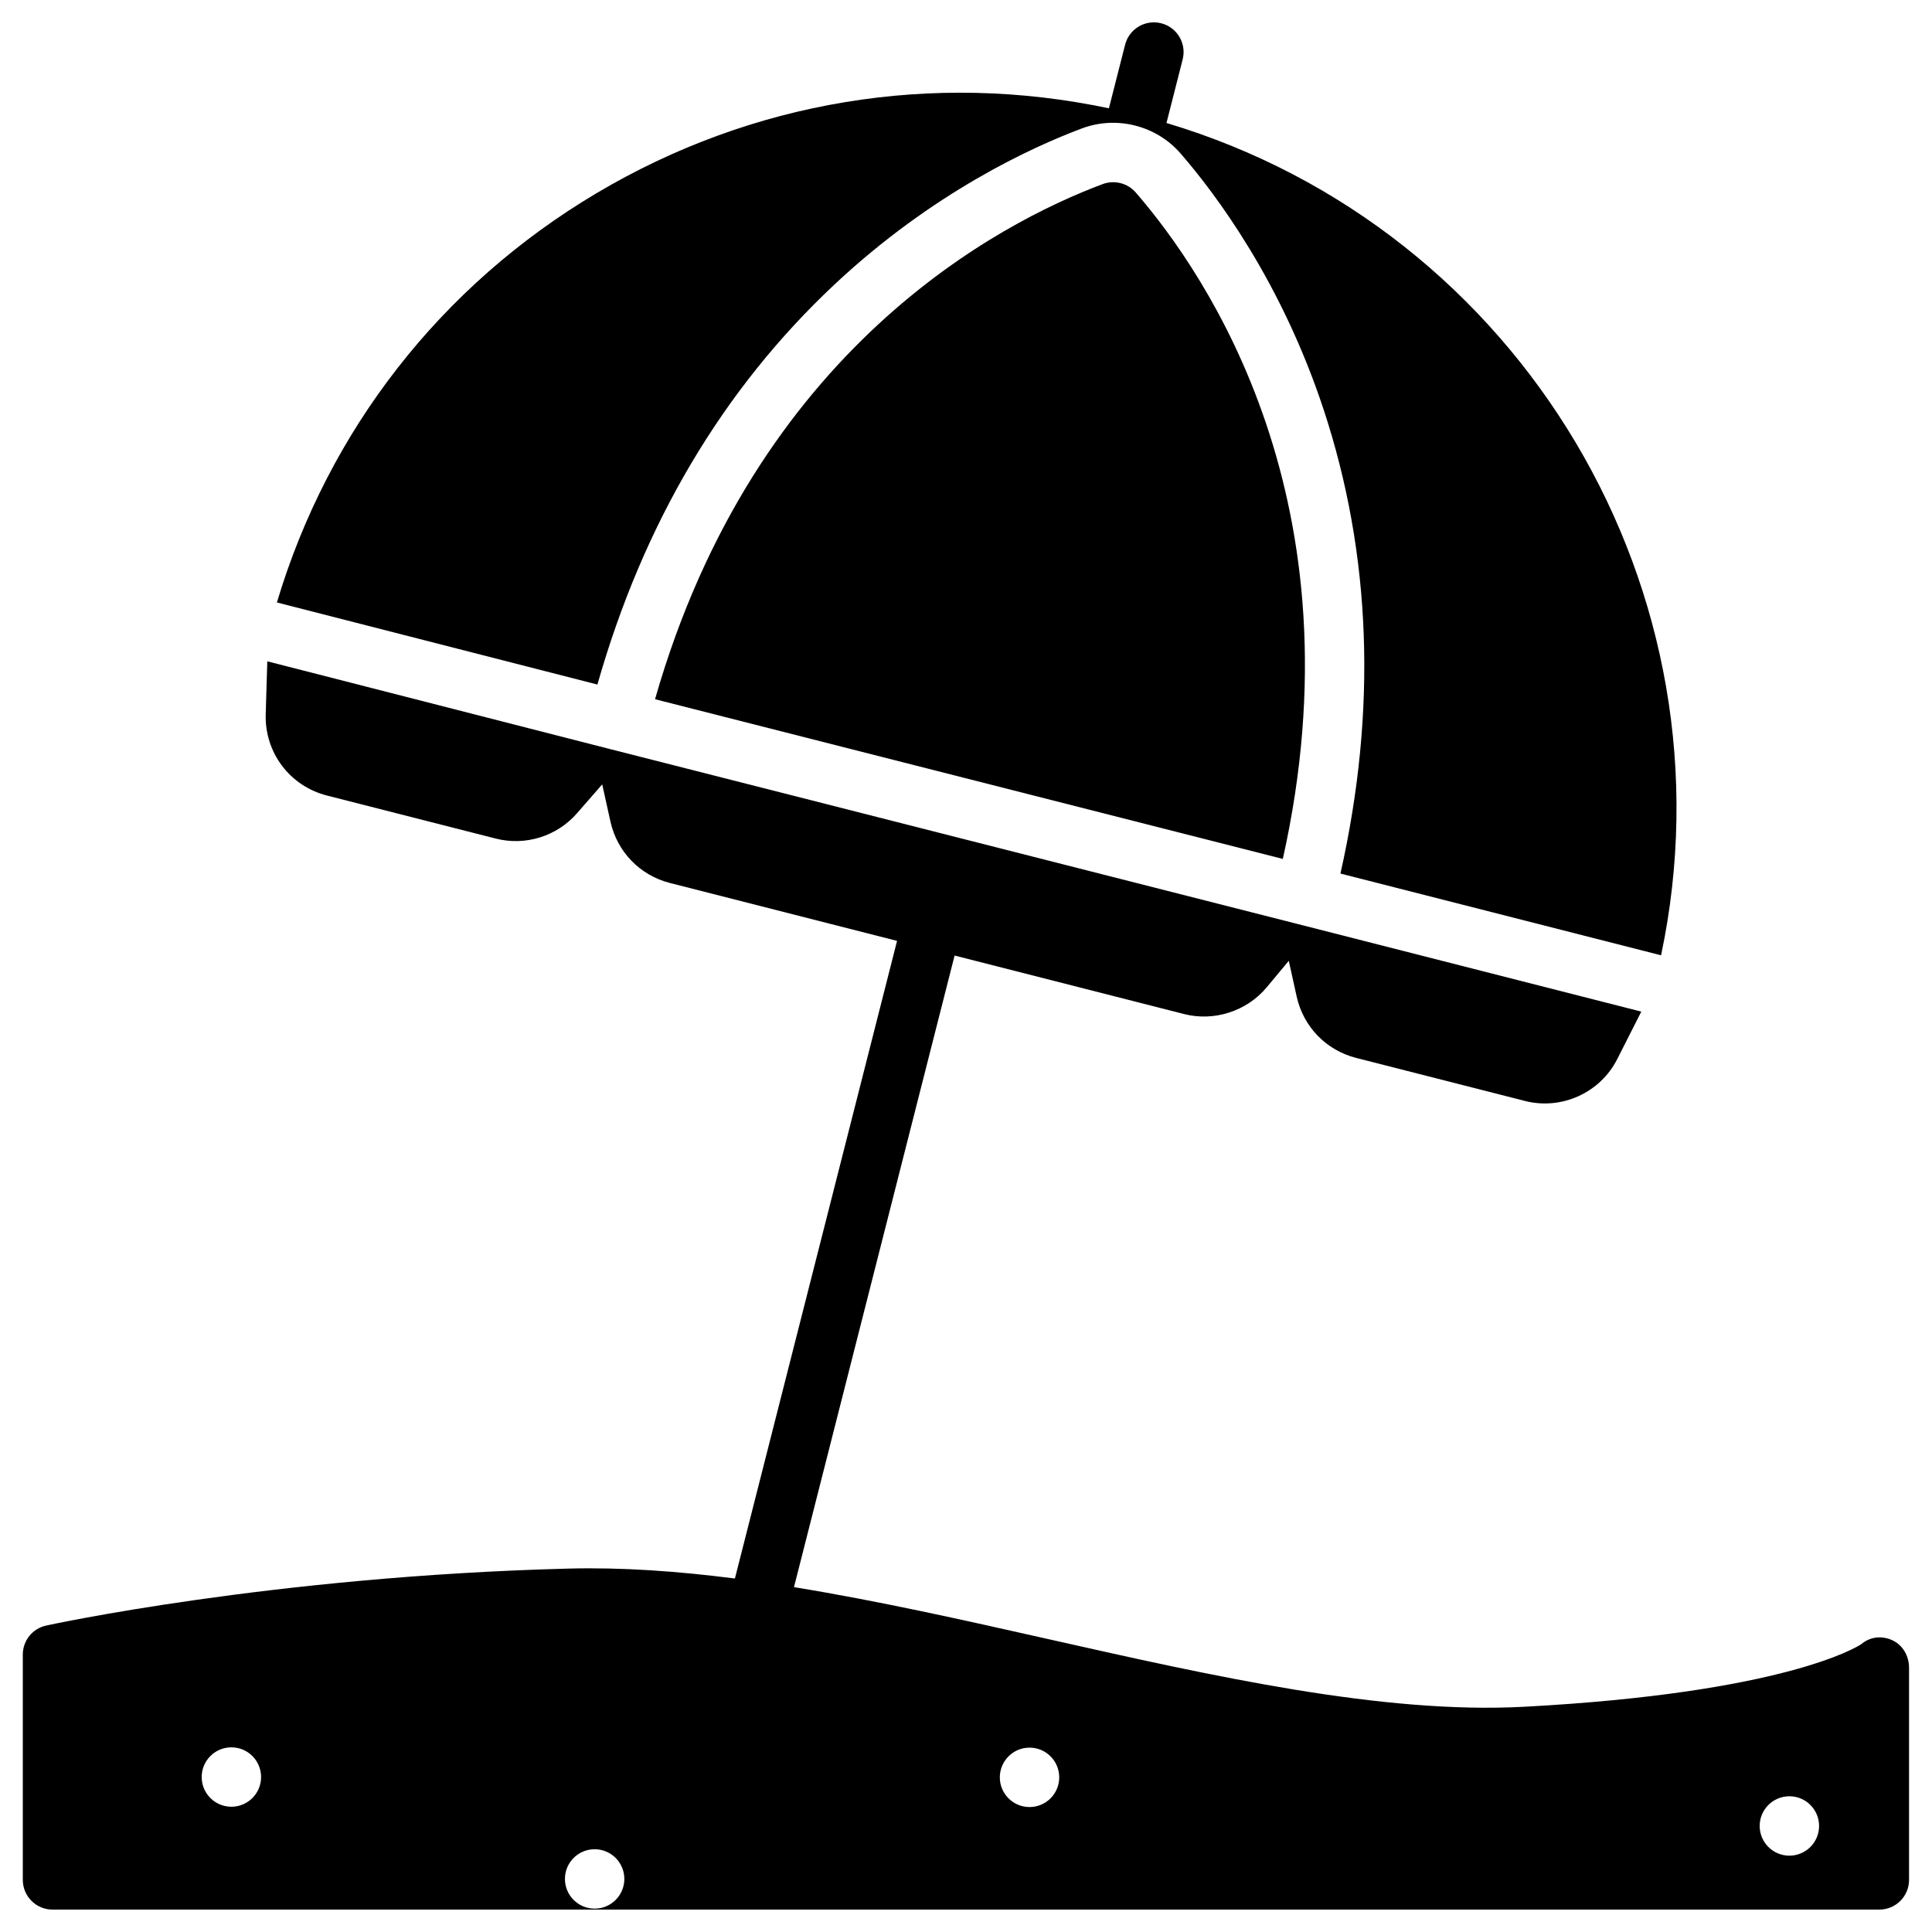 <?xml version="1.0" encoding="UTF-8"?>
<!-- The Best Svg Icon site in the world: iconSvg.co, Visit us! https://iconsvg.co -->
<svg fill="#000000" width="800px" height="800px" version="1.1" viewBox="144 144 512 512" xmlns="http://www.w3.org/2000/svg">
 <g>
  <path d="m436.24 192.78c-27.199 10.184-92.086 43.629-118.65 136.52l166.37 42.324c21.059-94.293-19.957-154.68-38.984-176.62-2.148-2.477-5.66-3.371-8.738-2.219z"/>
  <path d="m365.13 219.41c26.004-24.371 52.258-36.387 65.59-41.379 9.203-3.445 19.715-0.773 26.156 6.652 9.328 10.758 26.648 33.859 37.844 67.691 12.738 38.5 14.242 79.891 4.512 123.13l84.969 21.66c20.332-96.191-36.867-192.44-131.07-220.57l4.289-16.855c1.07-4.215-1.473-8.5-5.688-9.57-4.211-1.074-8.496 1.473-9.57 5.688l-4.289 16.852c-46.656-9.875-94.598-1.988-135.84 22.52-41.195 24.492-71.008 62.785-84.652 108.43l84.941 21.75c12.117-42.633 33.215-78.262 62.801-105.99z"/>
  <path d="m645.45 578.66c-2.789-1.258-5.902-0.91-8.215 1.078-1.41 0.926-20.977 12.91-89.285 16.57-37.543 2.016-82.469-8.102-125.92-17.879-22.445-5.051-45.289-10.191-67.617-13.82l42.566-167.38 60.797 15.5c7.945 2.047 16.648-0.723 21.949-7.121l5.816-6.992 2.086 9.461c1.77 8.016 7.809 14.254 15.762 16.281l44.641 11.379c9.637 2.519 20.02-2.008 24.609-11.168l6.324-12.48-91.137-23.234-181.87-46.27h-0.004-0.004l-91.109-23.328-0.422 13.992c-0.309 10.191 6.379 19.066 16.258 21.586l44.652 11.383c7.812 2.019 16.223-0.52 21.613-6.727l6.652-7.621 2.191 9.875c1.777 8 7.812 14.23 15.754 16.254l60.195 15.344-42.973 168.98c-15.16-1.945-29.977-3-44.145-2.629-78.496 2.031-137.79 14.969-138.38 15.098-3.621 0.793-6.188 3.988-6.188 7.68v59.719c0 4.348 3.523 7.871 7.871 7.871h484.13c4.348 0 7.871-3.523 7.871-7.871v-56.227c0-3.094-1.66-6.031-4.481-7.305zm-440.13 44.145c-4.348 0-7.871-3.523-7.871-7.871s3.523-7.871 7.871-7.871c4.348 0 7.871 3.523 7.871 7.871s-3.523 7.871-7.871 7.871zm96.266 27.004c-4.348 0-7.871-3.523-7.871-7.871s3.523-7.871 7.871-7.871 7.871 3.523 7.871 7.871c0 4.344-3.523 7.871-7.871 7.871zm115.25-26.922c-4.348 0-7.871-3.523-7.871-7.871s3.523-7.871 7.871-7.871 7.871 3.523 7.871 7.871c0 4.344-3.523 7.871-7.871 7.871zm201.37 12.883c-4.348 0-7.871-3.523-7.871-7.871 0-4.348 3.523-7.871 7.871-7.871 4.348 0 7.871 3.523 7.871 7.871 0 4.348-3.523 7.871-7.871 7.871z"/>
 </g>
</svg>
